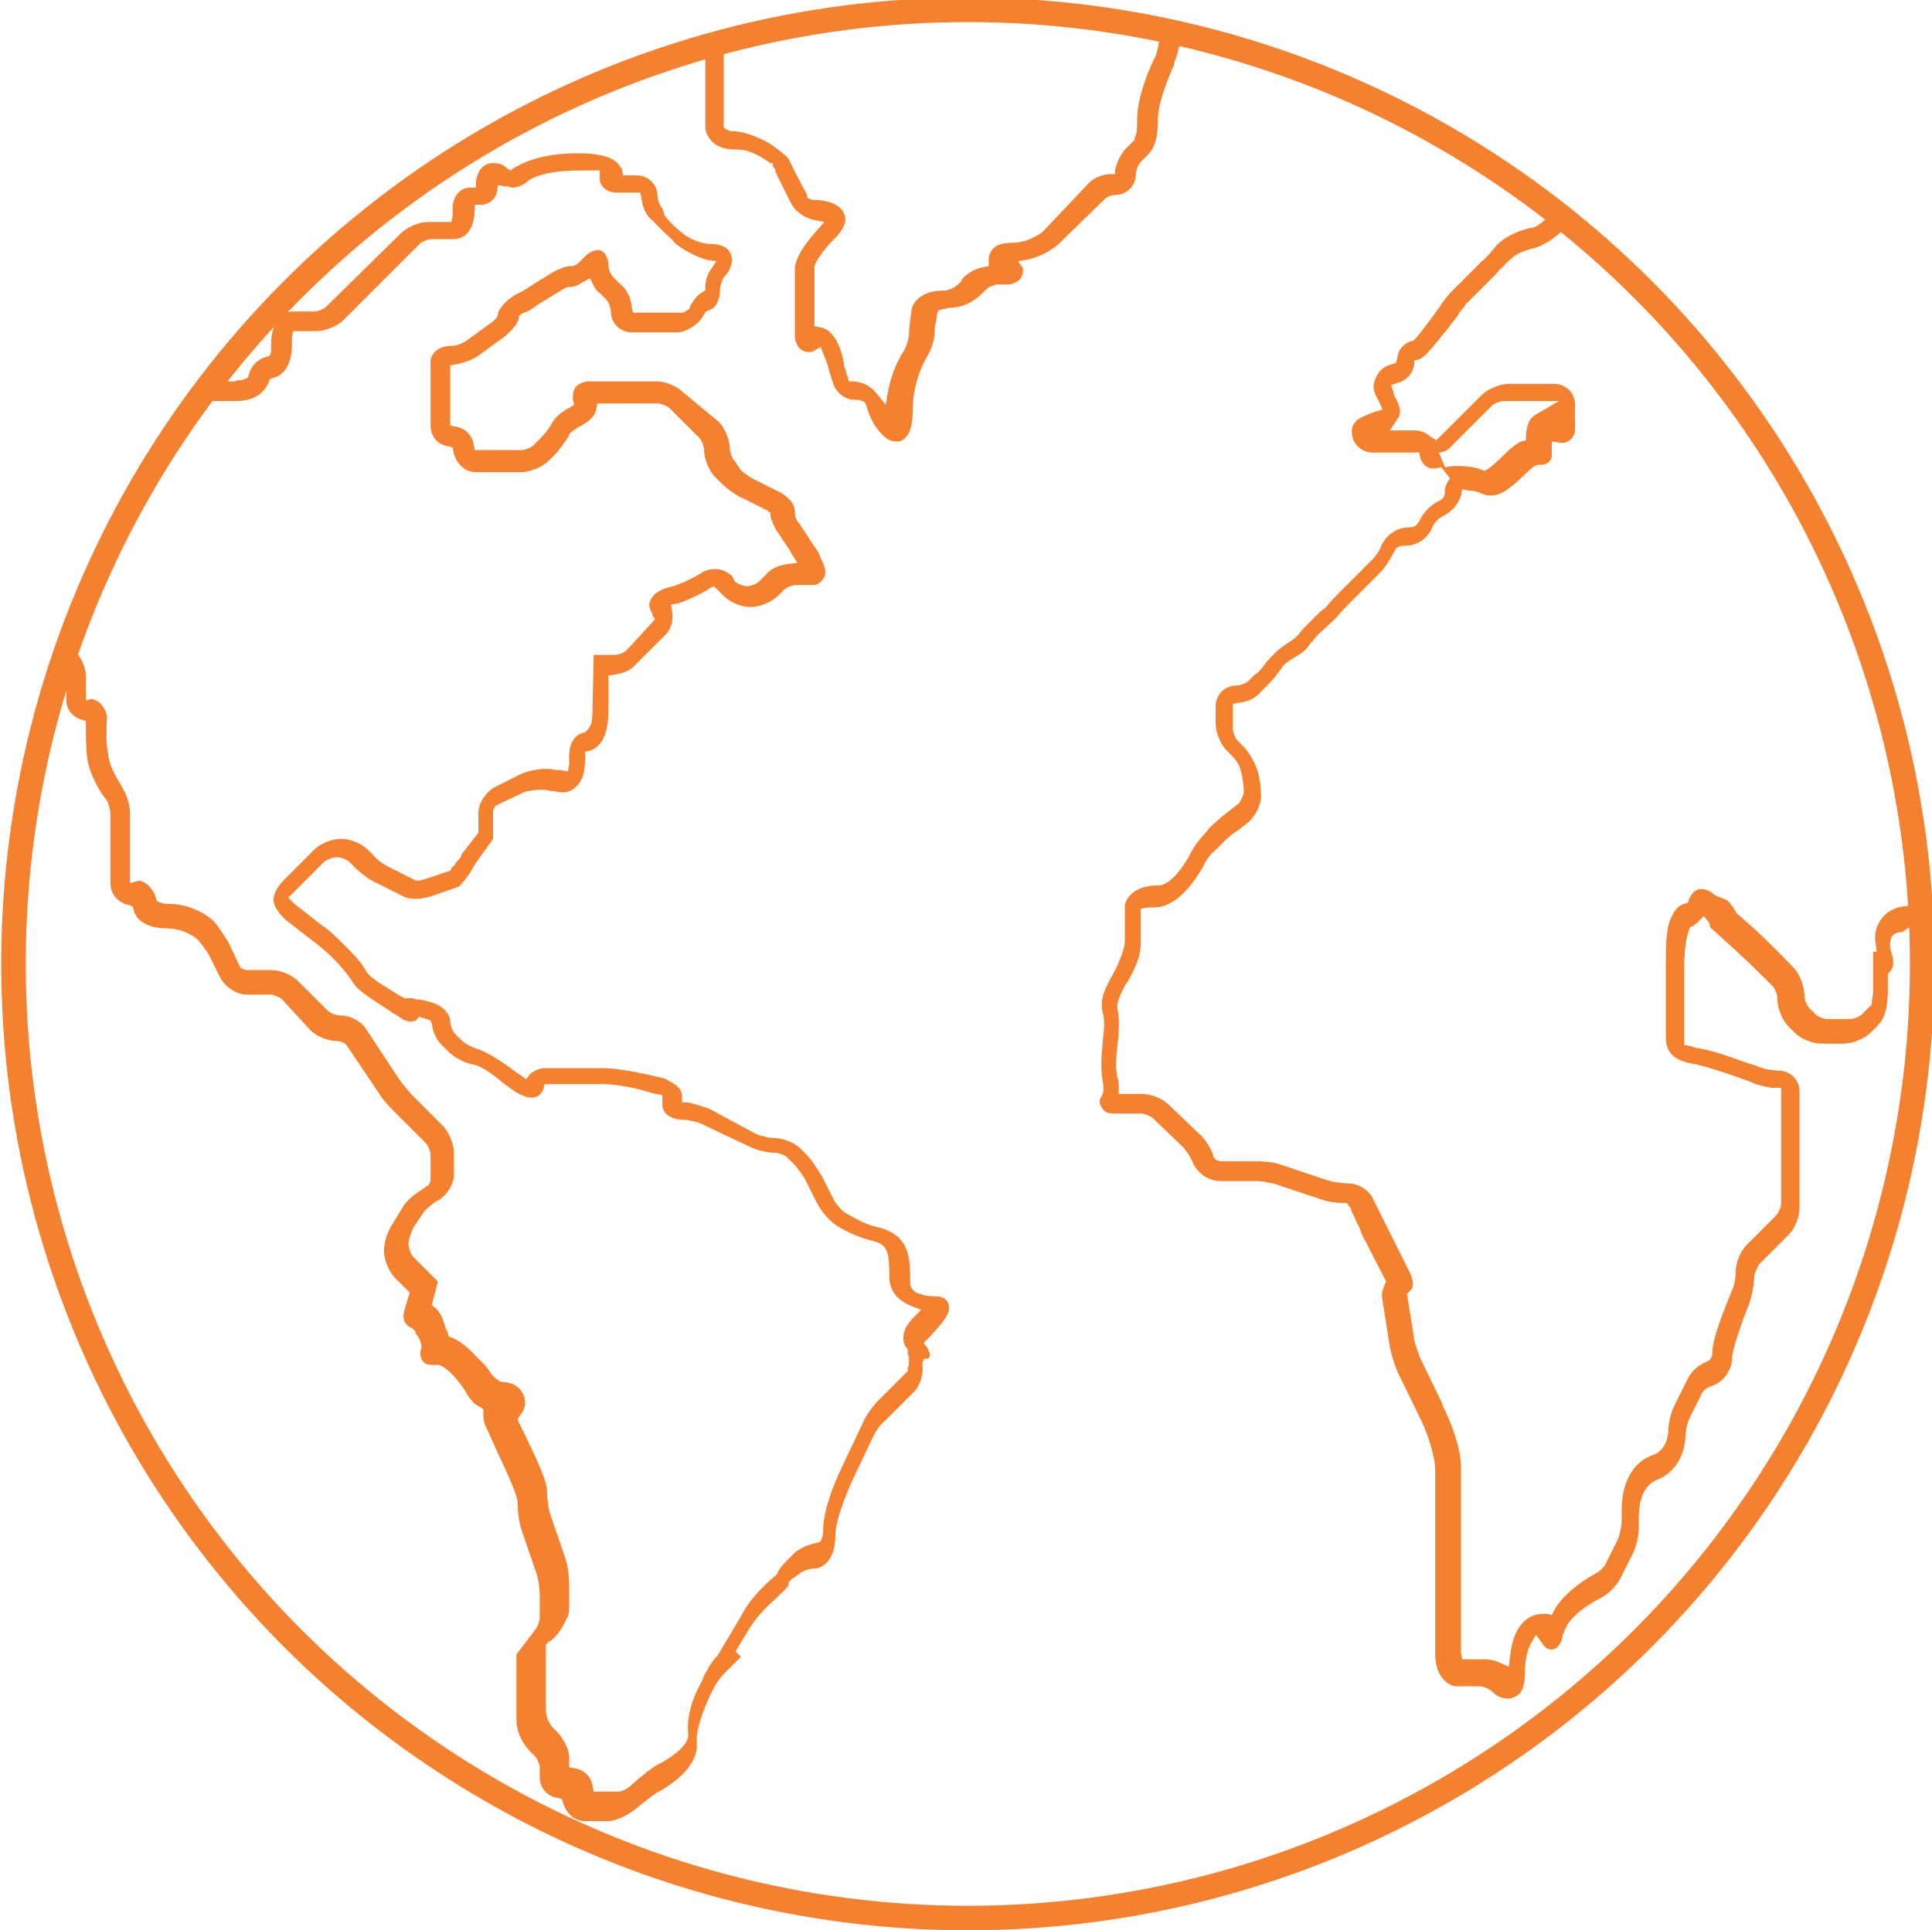 <?xml version="1.0" encoding="utf-8"?>
<!-- Generator: Adobe Illustrator 23.0.3, SVG Export Plug-In . SVG Version: 6.00 Build 0)  -->
<svg version="1.1" id="Icone" xmlns="http://www.w3.org/2000/svg" xmlns:xlink="http://www.w3.org/1999/xlink" x="0px" y="0px"
	 viewBox="0 0 157.5 157.4" style="enable-background:new 0 0 157.5 157.4;" xml:space="preserve">
<style type="text/css">
	.st0{fill:none;stroke:#F38130;stroke-width:2;}
	.st1{fill:#F38130;}
</style>
<circle class="st0" cx="78.9" cy="78.6" r="77.8"/>
<g>
	<path class="st1" d="M90.2,16.1c0,0,0.4-0.2,0.7-0.2c1,0,1.7-0.8,1.7-1.7c0-0.3,0.2-0.8,0.4-1l0.5-0.5c0.5-0.5,0.9-1.1,0.9-3.1
		c0-1.3,1-3.6,1.3-4.3l0-0.1c0.2-0.5,0.4-1.2,0.5-1.8v0c-0.3-0.1-0.6-0.1-0.9-0.2c-0.3-0.1-0.5-0.1-0.8-0.2v0.2
		c0,0.3-0.1,0.7-0.2,1.1c0,0.1-0.1,0.2-0.1,0.3l0,0c-0.2,0.3-1.5,3.1-1.5,5.1c0,0.7,0,1.3-0.2,1.5v0.2l-0.7,0.7
		c-0.4,0.4-0.8,1.2-0.9,1.8l0,0.3h-0.5c-0.8,0.1-1.4,0.4-1.8,0.9L85,18.9c0,0-1.1,0.9-2.5,0.9c-1,0-1.6,0.3-1.8,0.9
		c-0.1,0.2-0.1,0.3-0.1,0.5v0.5l-0.5,0.1c-0.6,0.1-1.3,0.5-1.7,1c0,0,0,0,0,0.1c-0.2,0.2-0.7,0.8-1.6,0.8c-1.6,0-2.4,0.9-2.5,1.6
		c-0.1,0.8-0.2,1.5-0.2,2c0,0.3-0.2,0.9-0.4,1.3c0,0-0.9,1.2-1.3,3.3L72.2,33l-0.8-1c-0.2-0.2-0.7-0.8-1.8-0.9l-0.4,0l-0.1-0.4
		c-0.1-0.1-0.1-0.4-0.2-0.6c0-0.1-0.1-0.2-0.1-0.3l0,0v-0.1c-0.1-0.7-0.3-1.3-0.6-1.9c-0.4-0.7-0.8-1-1.3-1.1l-0.5-0.1l0-4.9
		c0.2-0.6,0.8-1.4,1.6-2.2c0.8-0.8,1.1-1.5,0.8-2.1c-0.4-1-2.1-1.1-2.3-1.1h-0.2c-0.1,0-0.4-0.1-0.5-0.2l0,0v-0.2
		c-0.6-1.1-1.2-2.3-1.4-2.7l0,0c-0.1-0.3-0.3-0.5-0.6-0.7c-0.1-0.1-0.5-0.4-0.9-0.7c-1-0.6-2-1-3-1.1c-0.3,0-0.4,0-0.6-0.1L59,10.4
		V3.7c-0.2,0.1-0.5,0.1-0.7,0.2C58,3.9,57.7,4,57.5,4.1v6.3c0,0.4,0.2,0.7,0.5,1.1c0.5,0.5,1.1,0.7,2.2,0.7c1.1,0,2.3,0.9,2.6,1.1
		H63v0.1c0,0.1,0,0.2,0.1,0.3l0.1,0.1v0.1c0,0,0,0.1,0,0.1c0,0,0.1,0.1,0.1,0.2l1.2,2.4c0.3,0.6,1,1.1,1.7,1.3l1,0.2l-0.7,0.8
		c-1.7,1.9-1.7,2.9-1.7,2.9v5.6c0,0.5,0.3,1.1,0.7,1.2l0,0c0.1,0.1,0.3,0.1,0.4,0.1h0.3l0.7-0.4l0.2,0.5c0.1,0.2,0.1,0.3,0.2,0.5
		c0.1,0.2,0.1,0.4,0.2,0.5l0,0v0.1c0.1,0.4,0.3,1,0.5,1.6c0.5,0.9,1.2,1.1,1.7,1.1c0.2,0,0.4,0,0.6,0.1l0.2,0.1l0.1,0.2
		c0.2,0.7,0.5,1.4,0.8,1.8c0.5,0.7,1,1.2,1.6,1.2h0.3c0.7-0.2,1.1-1,1.1-2.4c0-2.7,1.1-4.3,1.1-4.4c0.4-0.6,0.7-1.5,0.7-2.2
		c0-0.2,0-0.5,0.1-0.7c0-0.2,0.1-0.5,0.1-0.7l0,0l0.1-0.3l0.4-0.1c0,0,0.1,0,0.1,0c0.1,0,0.2-0.1,0.4-0.1c1.6,0,2.6-1.1,2.9-1.4
		c0,0,0.1-0.1,0.1-0.1c0.2-0.2,0.5-0.3,0.8-0.4l0,0h0.9c0.5,0,1.1-0.3,1.2-0.7c0.1-0.2,0.1-0.4,0.1-0.6L83,21.3l0.6-0.1
		c1.6-0.3,2.6-1.2,2.8-1.4L90.2,16.1z"/>
	<path class="st1" d="M75.8,110.6c0-0.3-0.1-0.5-0.2-0.7l-0.3-0.4l0.5-0.5c1.1-1.2,1.8-2,1.5-2.7l0,0c-0.1-0.4-0.5-0.6-1.1-0.6
		c-0.2,0-0.7,0-1.2-0.2l-0.1,0c-0.2-0.1-0.7-0.3-0.7-0.9c0-2,0-3.8-2.5-4.5c-1.4-0.3-2.2-0.9-2.6-1.1c-0.1,0-0.1-0.1-0.2-0.1
		c-0.3-0.2-0.7-0.7-0.9-1l-1-2c-0.5-0.8-0.9-1.4-1.2-1.7l-0.5-0.5c-0.5-0.5-1.4-0.9-2.2-0.9c-0.3,0-0.7-0.1-1.1-0.2
		c-0.1,0-0.2-0.1-0.3-0.1l0,0l-3.9-2.1c-0.6-0.2-1.2-0.4-1.7-0.5l-0.5,0v-0.5c0-0.8-0.8-1.1-1.5-1.5l-0.1,0
		c-2.1-0.5-3.7-0.8-4.9-0.8h-4.7c-0.4,0-0.9,0.2-1.2,0.5L42.9,88l-1-0.7c-2-1.5-3-1.8-3.1-1.8l0,0c-0.3-0.1-0.9-0.4-1.1-0.6
		l-0.6-0.6c-0.2-0.2-0.4-0.7-0.4-1c0-0.1,0-0.5-0.5-1c-0.4-0.4-1-0.6-2-0.8c0,0-0.1,0-0.2,0c-0.1,0-0.3-0.1-0.4-0.1l-0.6,0l-0.4-0.2
		c-2.3-1.4-2.6-1.7-2.8-2.1l-0.2-0.3c-0.3-0.5-0.9-1.1-1.3-1.5l-0.5-0.5c-0.4-0.4-1-1-1.5-1.3L24,73.7l-0.5-0.5l0.1-0.1l2.8-2.8
		c0.2-0.2,0.7-0.4,1.1-0.4c0.3,0,0.8,0.2,1,0.4l0.5,0.5c0.4,0.4,1.2,1,1.7,1.2l2,1c0.3,0.2,0.8,0.3,1.2,0.3c0.4,0,0.8-0.1,1.2-0.2
		l2.3-0.8l0.1-0.1c0.4-0.4,0.9-1.1,1.2-1.7l1.5-2.1v-2.3c0-0.1,0.1-0.2,0.2-0.4l0,0l2.1-1c0.3-0.2,1.1-0.3,1.5-0.3
		c0.3,0,0.6,0,0.9,0.1c0.3,0,0.6,0.1,0.9,0.1H46c0.2,0,0.6-0.1,0.9-0.4c0.6-0.5,0.8-1.2,0.8-2.5v-0.4l0.4-0.1c0.4-0.1,0.7-0.4,1-0.8
		c0.2-0.4,0.5-1.1,0.5-2.4v-2.9l0.5-0.1c0.8-0.1,1.4-0.4,1.8-0.9l2.4-2.4c0.4-0.4,0.6-1.1,0.5-1.8l-0.1-0.6l0.6-0.1
		c1.1-0.4,2.1-0.9,2.5-1.2l0.4-0.2l0.8,0.8c0.5,0.5,1.4,0.9,2.2,0.9c0.7,0,1.7-0.4,2.2-0.9l0.5-0.5c0.2-0.2,0.7-0.4,1-0.4h1.4
		c0.4,0,0.7-0.3,0.8-0.5c0.3-0.3,0.2-0.9-0.1-1.5l-0.1-0.2c-0.1-0.4-0.4-0.8-0.7-1.2c-0.1-0.2-0.2-0.3-0.3-0.5l-0.8-1.2
		c-0.2-0.2-0.3-0.5-0.3-0.8v-0.1c0-0.7-0.7-1.3-1.3-1.6l-2-1c-0.4-0.2-1-0.6-1.2-0.9l-0.4-0.6c-0.2-0.2-0.4-0.7-0.4-1
		c0-0.7-0.4-1.7-0.9-2.2L55.7,32c-0.5-0.5-1.4-0.9-2.2-0.9H48c-0.5,0-1.1,0.3-1.2,0.7c-0.1,0.2-0.1,0.5-0.1,0.8l0.1,0.4l-0.3,0.2
		c-0.8,0.4-1.3,0.9-1.5,1.3c-0.2,0.4-0.7,1-1,1.3l-0.5,0.5c-0.2,0.2-0.7,0.4-1,0.4h-3.8l-0.1-0.5c-0.1-0.7-0.7-1.3-1.4-1.4l-0.5-0.1
		v-4.9l0.5-0.1c0.6-0.1,1.4-0.4,1.8-0.7l2.2-1.6c0,0,0,0,0.1-0.1c0.2-0.2,0.8-0.7,1-1.3v-0.2l0.1-0.1h0c0,0,0,0,0,0
		c0,0,0.1-0.1,0.1-0.1l0.2-0.1c0.4-0.1,0.8-0.4,1.2-0.7c0.2-0.1,0.3-0.2,0.5-0.3l1.3-0.8c0.3-0.2,0.5-0.3,0.7-0.3h0.1
		c0.2,0,0.6-0.1,1-0.4l0.6-0.3l0.3,0.6c0.1,0.2,0.3,0.5,0.5,0.6l0,0l0.5,0.5c0.2,0.2,0.4,0.7,0.4,1c0,1,0.8,1.7,1.7,1.7h3.7
		c0.7,0,1.7-0.6,2.1-1.3l0.1-0.2c0,0,0.1-0.1,0.1-0.1c0-0.1,0.1-0.1,0.1-0.1l0.1-0.1h0.1c0.6-0.2,0.9-0.9,0.9-1.7
		c0-0.3,0.2-0.9,0.4-1.1c0.4-0.4,0.7-1.1,0.5-1.7c-0.2-0.7-1-0.9-1.6-0.9c-1.2,0-2.3-0.8-2.5-1c-0.4-0.3-1-0.9-1.3-1.3L54,17
		c-0.2-0.2-0.4-0.7-0.4-1c0-1-0.8-1.7-1.7-1.7h-1.1l-0.1-0.5c0-0.1,0-0.1,0-0.1h-0.1l0,0c-0.3-0.8-1.5-1.2-3.5-1.2
		c-2.8,0-4.4,0.7-5.2,1.2l-0.3,0.2l-0.3-0.2c-0.3-0.3-0.6-0.4-1.1-0.4c-0.2,0-0.3,0-0.5,0.1c-0.5,0.2-0.8,0.7-0.9,1.4l0,0.5h-0.5
		c-0.3,0-0.5,0.1-0.7,0.2c-0.4,0.3-0.7,0.8-0.7,1.5v0.6l-0.1,0.5h-1.9c-0.7,0-1.7,0.4-2.2,0.9L26.6,25c-0.2,0.2-0.7,0.4-1,0.4h-1.8
		c-0.5,0-1.7,0.5-1.7,2.7l0,0.6l-0.1,0.3l-0.3,0.1c-0.7,0.2-1.2,0.7-1.4,1.4l-0.1,0.3L19.7,31c-0.1,0-0.2,0-0.3,0
		c-0.1,0-0.2,0.1-0.3,0.1h-1.6c-0.3,0.3-0.5,0.7-0.8,1c-0.1,0.2-0.3,0.4-0.4,0.6h2.9c2,0,2.5-1.1,2.7-1.5l0.1-0.3l0.3-0.1
		c0.9-0.2,1.5-1.2,1.5-2.7v-0.6l0.1-0.5h1.9c0.7,0,1.7-0.4,2.2-0.9l6.2-6.2c0.2-0.2,0.7-0.4,1-0.4h1.8c0.3,0,1.6-0.1,1.7-2.3l0-0.5
		h0.5c0.3,0,0.5-0.1,0.7-0.2c0.3-0.2,0.5-0.4,0.6-0.8l0.1-0.6l0.6,0.1c0,0,0.1,0,0.2,0c0.1,0,0.2,0.1,0.3,0.1c0.4,0,0.8-0.1,1.3-0.5
		c0.3-0.3,1.5-0.9,4.3-0.9h1.6v0.6c0,0.2,0,0.4,0.1,0.5l0,0c0.2,0.5,0.8,0.7,1.2,0.7h2l0.1,0.5c0.1,0.8,0.4,1.4,0.9,1.8l0.5,0.5
		c0.1,0.1,0.3,0.3,0.4,0.4c0.3,0.3,0.7,0.6,0.9,0.9c0.1,0.1,1.2,1,2.7,1.4l0.7,0.1l-0.6,0.9c-0.2,0.4-0.3,0.8-0.3,1.1v0.4l-0.2,0.1
		c-0.4,0.2-0.7,0.6-1,1.1l-0.1,0.3L56,25.3c-0.1,0.1-0.2,0.2-0.5,0.2h-3.9l-0.1-0.5c-0.1-0.8-0.4-1.4-0.9-1.8l-0.6-0.6
		c-0.2-0.2-0.4-0.6-0.4-1c0-0.5-0.3-1.1-0.7-1.2l0,0v0c0,0-0.1,0-0.2,0c-0.3,0-0.7,0.2-1,0.5l-0.5,0.5c-0.2,0.2-0.4,0.3-0.6,0.3
		h-0.2c-0.7,0.1-1.5,0.6-1.5,0.6l-1.3,0.8c-0.4,0.3-1.1,0.7-1.5,0.9l-0.2,0.1c-0.3,0.2-1,0.7-1.3,1.4l0,0.1l-0.1,0.3l-0.3,0.3
		L38,27.8c-0.3,0.2-0.8,0.4-1.2,0.4c-1,0-1.7,0.6-1.7,1.3v5.2c0,0.9,0.6,1.6,1.5,1.7l0.3,0.1L37,37c0.2,0.7,0.8,1.5,1.8,1.5h3.7
		c0.7,0,1.7-0.4,2.2-0.9l0.5-0.5c0.4-0.4,0.9-1.1,1.2-1.6v-0.1l0,0c0.1-0.1,0.4-0.4,1-0.7c0.7-0.4,1.1-0.8,1.2-1.3l0.1-0.5h4.9
		c0.3,0,0.8,0.2,1,0.4l2.4,2.4c0.2,0.2,0.4,0.7,0.4,1c0,0.7,0.4,1.7,0.9,2.2l0.5,0.5c0.4,0.4,1.2,1,1.7,1.2l2,1c0.1,0,0.1,0,0.1,0.1
		c0,0,0,0,0,0l0,0l0.2,0.1v0.2c0.1,0.6,0.5,1.3,0.6,1.4l0.8,1.2c0.1,0.1,0.2,0.3,0.3,0.5l0.5,0.8l-0.8,0.1c-0.8,0.1-1.4,0.4-1.8,0.9
		l-0.5,0.5c-0.2,0.2-0.7,0.4-1,0.4c-0.3,0-0.8-0.2-1-0.4L59.7,47c-0.4-0.4-0.9-0.6-1.4-0.6c-0.4,0-0.8,0.1-1.1,0.3
		c0,0-1.4,0.9-2.7,1.2c-0.8,0.2-1.3,0.6-1.5,1.1c-0.2,0.4,0.1,0.9,0.2,1.1l0,0.1l0.2,0.3L51.1,53c-0.2,0.2-0.6,0.4-1,0.4h-1.7
		l-0.1,4.5c0,0.8-0.1,1.2-0.2,1.3l-0.1,0.2l-0.3,0.3c-0.9,0.2-1.3,0.9-1.3,2v0.6l-0.1,0.6l-0.6-0.1c0,0,0,0,0,0
		c-0.3,0-0.5,0-0.8-0.1c-0.2,0-0.4,0-0.5,0c-0.6,0-1.6,0.2-2.1,0.5l-2,1c-0.7,0.4-1.3,1.3-1.3,2.1v1.6l0,0l-1.4,1.8v0.1l0,0
		c-0.1,0.2-0.2,0.3-0.4,0.5c-0.1,0.2-0.3,0.4-0.4,0.5L36.7,71l-2.1,0.7h-0.1c-0.1,0.1-0.3,0.1-0.4,0.1c-0.2,0-0.3,0-0.4-0.1l-2-1
		c-0.4-0.2-1-0.6-1.2-0.9l-0.5-0.5c-0.5-0.5-1.4-0.9-2.2-0.9s-1.7,0.4-2.2,0.9l-2.4,2.4c-0.2,0.2-0.9,0.9-0.9,1.7
		c0,0.5,0.5,1.2,1.1,1.7l2.2,1.7c0.4,0.3,1,0.8,1.3,1.1l0.5,0.5c0.3,0.3,0.8,0.9,1.1,1.3l0.2,0.3c0.3,0.5,0.5,0.8,3.2,2.5l0.1,0.1
		c0.2,0.1,0.4,0.2,0.5,0.3c0.1,0.1,0.2,0.1,0.3,0.2l0,0c0.1,0.1,0.2,0.1,0.3,0.1h0l0,0c0.1,0.1,0.3,0.1,0.4,0.1
		c0.3,0,0.4-0.1,0.4-0.1v0l0.3-0.3l0.2,0.1c0.1,0,0.2,0,0.3,0.1c0,0,0.1,0,0.1,0l0,0l0.3,0.1l0.1,0.3c0.1,0.7,0.4,1.3,0.8,1.7
		l0.5,0.5c0.5,0.5,1.2,0.9,2,1.1c0.3,0,1.1,0.3,2.5,1.5c0.8,0.6,1.6,1.2,2.3,1.2c0.2,0,0.3,0,0.5-0.1c0.2-0.1,0.4-0.3,0.5-0.6
		l0.1-0.4h4.7c1.1,0,2.7,0.3,3.6,0.6c0.4,0.1,0.7,0.2,0.8,0.2l0.5,0.1v0.8c0,0.7,0.7,1.2,1.7,1.2c0.3,0,0.7,0.1,1.1,0.2
		c0.1,0,0.2,0.1,0.3,0.1l4,1.9c0.6,0.3,1.5,0.5,2.1,0.5c0.3,0,0.8,0.2,1,0.4l0.5,0.5c0.3,0.3,0.7,0.9,0.9,1.2l1,2
		c0.3,0.6,0.9,1.3,1.4,1.7c0,0,1.2,0.9,3.2,1.4c1.2,0.3,1.3,1,1.3,2.9c0,1.1,0.6,1.9,1.8,2.4l0.8,0.3l-0.6,0.6
		c-0.7,0.7-1,1.4-0.8,2.1l0,0c0,0.1,0.1,0.3,0.2,0.4l0.1,0.1v0.2c0,0.2,0,0.3,0.1,0.4c0,0.1,0,0.2,0,0.3v0.2c0,0.1,0,0.3-0.1,0.4
		c0,0.1,0,0.1,0,0.2v0.1l0,0l-2.4,2.4c-0.4,0.4-1,1.2-1.2,1.7l-1.8,3.8c0,0-1.5,3-1.5,5.1c0,0.2,0,0.4-0.1,0.6l-0.1,0.3l-0.3,0.1
		c-0.6,0.1-1.3,0.4-1.8,0.8l-0.6,0.6c-0.3,0.3-0.6,0.6-0.8,1v0.1l-0.1,0.1c-1.3,1.1-2.3,2.2-2.9,3.4l-1.9,3.2l-0.2,0.2
		c-0.3,0.4-0.6,0.8-0.7,1.1l0,0c-0.1,0.1-0.2,0.3-0.3,0.6c-0.1,0.2-0.2,0.4-0.3,0.6l-0.2,0.4c-0.6,1.3-0.8,2.5-0.7,3.5
		c0.1,1-1.7,2.1-2.5,2.5c-0.4,0.2-1.3,0.9-2.3,1.8c-0.2,0.2-0.7,0.4-1,0.4h-1.9l-0.1-0.5c-0.1-0.7-0.7-1.3-1.4-1.4l-0.5-0.1v-0.8
		c0-0.7-0.5-1.6-1.1-2.2c0,0-0.8-0.6-0.8-1.7v-5.3l0.2-0.2c0.6-0.3,1.1-1.1,1.4-1.7c0-0.1,0-0.1,0.1-0.2c0.1-0.2,0.1-0.2,0.1-0.2
		l0,0c0.1-0.3,0.1-0.5,0.1-0.8v-1.8c0-0.6-0.1-1.5-0.3-2.1l-1.3-3.8c-0.1-0.4-0.2-1.1-0.2-1.5c0-0.7-0.1-1.3-1.9-5
		c-0.1-0.2-0.2-0.4-0.3-0.6c0-0.1-0.1-0.1-0.1-0.2l-0.1-0.3l0.2-0.3c0.2-0.2,0.4-0.6,0.4-1c0-1-0.8-1.7-1.8-1.7
		c-0.2,0-0.5-0.2-0.7-0.4c0,0-0.1-0.1-0.2-0.2c-0.2-0.3-0.5-0.8-1.1-1.3c-0.7-0.8-1.4-1.4-2.1-1.7l-0.3-0.1l-0.1-0.3
		c0-0.1,0-0.2-0.1-0.2c-0.1-0.3-0.2-0.6-0.3-0.9c-0.2-0.5-0.4-0.8-0.7-1l-0.2-0.2l0,0l0.5-1.9l-2-2c-0.2-0.2-0.4-0.7-0.4-1.1
		c0-0.3,0.2-0.9,0.4-1.3l0.8-1.2c0.2-0.3,0.7-0.7,1-0.9l0.2-0.1c0.7-0.4,1.3-1.3,1.3-2.1v-1.8c0-0.7-0.4-1.7-0.9-2.2l-2.4-2.4
		c-0.3-0.3-0.8-0.9-1.1-1.3l-2.7-4.1c-0.4-0.7-1.3-1.2-2.2-1.2c-0.3,0-0.8-0.2-1-0.4l-2.4-2.4c-0.5-0.5-1.4-0.9-2.2-0.9h-2
		c-0.1,0-0.4-0.1-0.5-0.2l0,0l-1-2.1c-0.5-0.8-0.9-1.4-1.2-1.7c0,0-1.4-1.4-3.7-1.4c-0.2,0-0.4,0-0.6-0.1l-0.3-0.1l-0.1-0.3
		c-0.2-0.7-0.7-1.2-1.3-1.4L10.6,72v-5.7c0-0.7-0.3-1.6-0.7-2.2c0-0.1-1-1.4-1.1-2.7c-0.2-1-0.1-2-0.1-2.4c0-0.1,0-0.1,0-0.2
		c0.1-0.5-0.1-0.9-0.4-1.3c-0.2-0.3-0.5-0.4-0.8-0.5l-0.1,0L7,57.1v-1.9c0-0.8-0.4-1.7-1-2.2l-0.3-0.3c-0.1,0.4-0.3,0.8-0.4,1.2
		c-0.1,0.4-0.3,0.8-0.4,1.2l0.5,0.1v1.9c0,0.7,0.5,1.4,1.3,1.6L7,58.8v0.5c0,0.6,0,1.5,0.1,2.5c0.2,1.4,1.1,2.8,1.4,3.2l0.1,0.1
		C8.8,65.4,9,65.9,9,66.4v5.6c0,0.9,0.6,1.6,1.5,1.8l0.3,0.1l0.1,0.3c0.2,0.9,1.2,1.5,2.7,1.5c1.5,0,2.5,0.9,2.5,0.9
		c0.3,0.3,0.7,0.9,0.9,1.2l1,2c0.4,0.7,1.3,1.3,2.1,1.3H22c0.3,0,0.8,0.2,1,0.4l2.3,2.5c0.5,0.5,1.4,0.9,2.3,0.9
		c0.2,0,0.6,0.2,0.7,0.4l2.7,4c0.3,0.5,0.9,1.1,1.3,1.5l2.4,2.4c0.2,0.2,0.4,0.7,0.4,1v2c0,0.1-0.1,0.4-0.2,0.5l0,0h-0.1L34.4,97
		c-0.5,0.3-1.3,0.9-1.6,1.5L32,99.8c-0.4,0.6-0.7,1.5-0.7,2.2c0,0.7,0.4,1.7,0.9,2.2l1.2,1.2l-0.3,1c-0.2,0.6-0.3,1-0.1,1.4
		c0.1,0.2,0.3,0.4,0.6,0.5l0,0l0.2,0.2c0.1,0.1,0.1,0.1,0.1,0.2c0,0.1,0.1,0.2,0.2,0.3c0.3,0.6,0.3,0.9,0.2,1.1
		c-0.1,0.3,0,0.6,0.1,0.8c0.3,0.4,0.5,0.4,1.2,0.4l0.2,0c0.7,0.2,1.9,1.6,2.4,2.6c0.2,0.2,0.4,0.6,0.9,0.8l0.3,0.2v0.3
		c0,0.2,0,0.5,0.1,0.9c0.2,0.4,0.5,1.1,1,2.2c1.7,3.6,1.7,4,1.7,4.3c0,0.6,0.1,1.5,0.3,2.1l1.3,3.8c0.1,0.4,0.2,1.1,0.2,1.5v1.9
		c0,0.2-0.1,0.6-0.3,0.9l-1.6,2.1v5.3c0,1.6,1.1,2.6,1.4,2.9c0,0,0.1,0.1,0.1,0.1c0.2,0.2,0.3,0.5,0.4,0.8l0,0v0.9
		c0,0.9,0.6,1.6,1.5,1.7l0.3,0.1l0.1,0.3c0.2,0.7,0.8,1.5,1.8,1.5h1.8c0.7,0,1.5-0.4,2.2-0.9c0.6-0.5,1.5-1.2,1.8-1.4
		c0.6-0.3,3.5-1.9,3.3-4.1c-0.1-1.3,0.9-3.5,1.3-4.3c0.2-0.4,0.6-1,0.9-1.3l1.4-1.4l-0.4-0.4l0-0.1l0.9-1.5c0.7-1.2,1.6-2.1,2.3-2.7
		c0.1-0.1,0.3-0.3,0.4-0.4l0,0c0.1-0.1,0.2-0.2,0.3-0.3c0,0,0.1-0.1,0.1-0.1c0.2-0.2,0.3-0.3,0.3-0.5v-0.1l0.1-0.1
		c0.1-0.1,0.2-0.2,0.4-0.3c0.1-0.1,0.3-0.2,0.4-0.3c0.2-0.2,0.8-0.4,1.2-0.4c0.5,0,1.7-0.5,1.7-2.7c0-1.3,1-3.6,1.3-4.3l0,0l1.8-3.8
		c0.2-0.4,0.6-1,0.9-1.2l2.4-2.4c0.5-0.5,0.8-1.4,0.7-2.2l0-0.2l0.1-0.2c0-0.1,0.1-0.1,0.1-0.1C75.7,110.8,75.8,110.7,75.8,110.6z"
		/>
	<path class="st1" d="M155.8,75.6c0.1,0,0.2-0.1,0.4-0.1l0,0h0c0.1-0.5,0-0.9,0-1.4c0-0.2,0-0.3,0-0.5c-0.4,0.2-0.7,0.3-1,0.3
		c-1.4,0.2-1.9,1.1-2,1.3c-0.3,0.5-0.4,1.1-0.3,1.7l0.1,0.7h-0.3v2.7c0,0.5,0,1-0.1,1.2c0,0.1,0,0.2,0,0.3v0.1l-0.1,0.1
		c0,0-0.1,0.1-0.2,0.2l-0.5,0.5c-0.2,0.2-0.7,0.4-1,0.4H149c-0.3,0-0.8-0.2-1-0.4l-0.5-0.5c-0.2-0.2-0.4-0.7-0.4-1
		c0-0.7-0.3-1.6-0.8-2.2c0,0-1.3-1.4-3.1-3.1l-1.7-1.5v-0.1c-0.2-0.3-0.4-0.6-0.7-0.9l-1-0.4c-0.3-0.3-0.7-0.5-1.1-0.5
		c-0.2,0-0.3,0-0.4,0.1l0,0c-0.3,0.1-0.5,0.5-0.6,0.7l-0.1,0.3l-0.3,0.1c-0.3,0.1-0.7,0.3-1,1c-0.4,0.7-0.5,1.8-0.5,3.8v5.6
		c0,0.8,0,1.4,0.5,1.9c0.4,0.4,0.9,0.6,2,0.8c1.7,0.4,4.4,1.4,4.6,1.5c0.4,0.2,1,0.3,1.5,0.4l0.2,0l0.6,0v9.4c0,0.3-0.2,0.8-0.4,1
		l-2.4,2.4c-0.5,0.5-0.9,1.4-0.9,2.2c0,0.4-0.1,1.1-0.3,1.5c-0.7,1.7-1.6,4-1.6,5c0,0.5-0.2,0.7-0.4,0.8c-0.8,0.3-1.4,0.9-1.7,1.6
		l-1,2c-0.3,0.6-0.5,1.5-0.5,2.1c0,0,0,1.6-1.4,2c-1.5,0.6-2.4,2.2-2.4,4.5v0.9c0,0.3-0.1,0.7-0.2,1.1c0,0.1-0.1,0.2-0.1,0.3l-1,2
		c-0.1,0.3-0.6,0.7-0.8,0.8c0,0-2.4,1.2-3.4,3l-0.2,0.4l-0.3-0.1h-0.4c-1.5,0-2.5,1.3-2.7,3.5l-0.1,0.8l-0.7-0.3
		c-0.4-0.2-0.9-0.3-1.2-0.3h-1.9l-0.1-0.5l0-0.5v-14.7c0-1.7-1-4-1.4-4.8c-0.1-0.1-0.1-0.2-0.1-0.3l-1.8-3.7
		c-0.2-0.5-0.5-1.4-0.5-1.5l-0.6-3.8l0.2-0.2c0.1-0.1,0.1-0.1,0.1-0.1v0l0,0c0.3-0.3,0.2-0.9-0.1-1.5l-2-4c-0.2-0.4-0.6-1.2-0.8-1.6
		l-0.1-0.2c-0.3-0.8-1.2-1.4-2.1-1.4c-0.4,0-1.1-0.1-1.5-0.2l-3.9-1.3c-0.5-0.2-1.3-0.3-1.8-0.3h-3c-0.5,0-0.7-0.2-0.8-0.4l0-0.1
		l0,0l0,0c-0.2-0.6-0.7-1.4-1.2-1.8l-2.4-2.3c-0.5-0.5-1.4-0.9-2.2-0.9h-1.9v-0.6c0-0.2,0-0.5-0.1-0.7c-0.2-0.8-0.1-1.8,0-2.7
		c0.1-1,0.2-2,0-2.9c-0.1-0.4,0.1-1,0.7-2.1l0.1-0.1c0.5-0.9,1.1-2,1.1-3.2v-2.8l0.5-0.1l0.5,0c1,0,2.4-0.5,4-3.2
		c0.1-0.1,0.1-0.1,0.1-0.2c0.2-0.4,0.6-1,0.9-1.2l0.5-0.5c0.3-0.3,0.9-0.9,1.3-1.1l0.9-0.7c0.6-0.5,1.1-1.4,1.1-2.2
		c0-0.6-0.1-1.5-0.3-2.1c-0.2-0.6-0.7-1.5-1.1-1.9l-0.5-0.5c-0.2-0.2-0.4-0.7-0.4-1v-2l0.5-0.1c0.8-0.1,1.4-0.4,1.8-0.9l0.5-0.5
		c0.4-0.4,0.9-1,1.3-1.6c0.1-0.1,0.4-0.4,1.1-0.8c0.7-0.4,0.9-0.7,1.1-1c0.1-0.1,0.1-0.2,0.2-0.2c0.1-0.2,0.3-0.4,0.6-0.7
		c1.1-1,1.3-1.2,1.3-1.2c0.3-0.4,0.9-1,1.2-1.3l2.4-2.4c0.4-0.4,0.9-1.2,1.2-1.8c0.1-0.2,0.3-0.4,0.8-0.4c1.4,0,2.1-1,2.3-1.6
		c0.1-0.2,0.4-0.6,0.8-0.8c0.4-0.2,1.2-0.7,1.5-1.7l0.1-0.5l0.5,0.1c0,0,0,0,0,0c0.4,0,0.8,0.1,1.2,0.3c0.3,0.1,0.5,0.1,0.7,0.1
		c0.7,0,1.5-0.5,2.9-1.9c0.3-0.3,0.7-0.6,0.9-0.6h0.2c0.7,0,0.9-0.5,0.9-0.7v-1.2l0.7,0.1l0.1,0c0.2,0,0.4,0,0.5-0.1l0,0
		c0.4-0.2,0.6-0.6,0.6-1V33c0-1-0.8-1.7-1.7-1.7h-3.7c-0.7,0-1.7,0.4-2.2,0.9l-3.7,3.7l-0.5-0.3c-0.3-0.3-0.8-0.5-1.2-0.5h-2.1
		l0.6-0.9c0-0.1,0-0.1,0.1-0.1c0,0,0,0,0,0l0,0c0.3-0.7,0-1.2-0.4-2l0,0v-0.1l-0.2-0.6l0.6-0.2c0.7-0.2,1.2-0.8,1.3-1.5l0-0.3
		l0.4-0.1c0.5-0.2,1.1-1,2.4-2.6c0.2-0.3,0.4-0.5,0.6-0.8c0.1-0.1,0.2-0.2,0.2-0.3c0.2-0.3,0.5-0.6,0.6-0.8l0,0l2.4-2.4
		c0.2-0.2,0.4-0.5,0.7-0.7c0.2-0.3,0.5-0.5,0.7-0.7c0,0,0.5-0.5,1.9-0.8c0.6-0.2,1.3-0.6,2.3-1.5c-0.2-0.2-0.4-0.3-0.6-0.5
		c-0.2-0.2-0.4-0.3-0.7-0.5l-0.1,0.1c-0.7,0.6-1,0.8-1.4,0.8c-1.2,0.3-2.1,0.8-2.7,1.4l0,0c-0.3,0.4-0.8,1-1.2,1.3l-2.4,2.4
		c-0.1,0.1-0.3,0.3-0.6,0.7c-0.1,0.2-0.3,0.3-0.4,0.6l-0.1,0.1c-0.5,0.7-1.5,2.1-2,2.6l-0.1,0.1h-0.1c-0.7,0.2-1.1,0.7-1.2,1.4
		l-0.1,0.4l-0.3,0.1c-0.6,0.1-1.3,0.6-1.5,1.6c-0.1,0.4,0.1,0.9,0.4,1.4l0.3,0.7l-0.7,0.2c-0.5,0.2-1,0.4-1.3,0.6
		c-0.5,0.4-0.5,0.8-0.5,1c0,1,0.8,1.7,1.7,1.7h3.8l0.1,0.5c0.1,0.2,0.2,0.5,0.6,0.7l0,0c0.1,0.1,0.3,0.1,0.4,0.1
		c0.2,0,0.4,0,0.6-0.1l0.1,0l0.7,0.9l0,0c-0.2,0.3-0.4,0.6-0.4,1c0,0.5-0.2,0.7-0.4,0.8c-0.7,0.3-1.4,1-1.7,1.7
		c-0.1,0.2-0.3,0.5-0.8,0.5c-1.3,0-2,0.9-2.3,1.5c-0.1,0.4-0.5,0.9-0.8,1.2l-2.4,2.4c-0.4,0.4-0.9,0.9-1.3,1.4c0,0-0.1,0.1-0.1,0.1
		c-0.2,0.1-0.5,0.4-1.1,1c-0.6,0.6-0.9,0.9-1,1.1l0,0c-0.2,0.2-0.3,0.3-0.7,0.6c-1,0.6-1.4,1.1-1.6,1.3c0,0,0,0-0.1,0.1
		c0,0.1-0.1,0.1-0.2,0.2c-0.3,0.4-0.6,0.9-1,1.1l-0.5,0.5c-0.2,0.2-0.7,0.4-1,0.4c-1,0-1.7,0.8-1.7,1.7V59c0,0.7,0.4,1.7,0.9,2.2
		l0.5,0.5c0.3,0.3,0.6,0.8,0.7,1.3c0.1,0.4,0.2,1.1,0.2,1.6c0,0.2-0.2,0.6-0.4,0.9l-0.9,0.7c-0.4,0.3-1.1,0.9-1.5,1.3l-0.4,0.5
		c-0.4,0.4-1,1.2-1.2,1.7c0,0-1.3,2.5-2.6,2.5c-2.2,0-2.7,1.3-2.7,1.7v2.8c0,0.6-0.3,1.3-0.6,2c-0.1,0.2-0.2,0.4-0.3,0.6
		c-0.6,1.1-1.2,2.1-0.9,3.3c0.2,0.6,0.1,1.4,0,2.3l0,0.1c-0.1,0.9-0.2,2.1,0,3.2c0.1,0.5,0.1,0.8-0.1,1.2c-0.3,0.4-0.1,0.7,0,0.9
		l0,0c0.3,0.5,0.6,0.5,1.4,0.5H93c0.3,0,0.8,0.2,1,0.4l2.4,2.3c0.4,0.4,0.7,1,0.8,1.2c0.2,0.6,1,1.6,2.3,1.6h3
		c0.2,0,0.8,0.1,1.3,0.2l3.9,1.3c0.5,0.2,1.3,0.3,2,0.3h0.1l0.3,0.4l0.1,0.3c0.1,0.2,0.3,0.6,0.4,0.9c0.2,0.3,0.3,0.6,0.4,0.9l2,3.9
		l-0.1,0.2c-0.2,0.5-0.3,0.8-0.2,1.3l0.6,3.8c0.1,0.6,0.4,1.5,0.6,2l1.8,3.7c0.4,0.7,1.3,3,1.3,4.4v14.9c0,2.2,1.3,2.7,1.7,2.7h1.9
		c0.3,0,0.8,0.2,1,0.4c0.4,0.4,0.8,0.6,1.3,0.6c0.2,0,0.3,0,0.5-0.1c0.6-0.2,0.9-0.8,0.9-1.8c0-1.4,0.3-2.1,0.4-2.4l0.5-0.9l0.6,0.8
		c0.2,0.3,0.4,0.4,0.7,0.4c0.4,0,0.6-0.3,0.8-0.7c0-0.2,0.1-0.3,0.1-0.5c0-0.1,0.1-0.1,0.1-0.2c0.3-1.2,2-2.3,3-2.8
		c0.6-0.3,1.3-1,1.6-1.6l1-2c0.3-0.6,0.5-1.5,0.5-2.1v-0.9c0-0.7,0.1-2.4,1.4-3c1.9-0.7,2.4-2.6,2.4-3.6c0-0.3,0.1-0.8,0.2-1.1
		c0-0.1,0.1-0.2,0.1-0.3l1-2c0.1-0.3,0.5-0.6,0.9-0.7c0.6-0.2,1.6-1,1.6-2.3c0-0.6,0.8-2.9,1.4-4.4c0.2-0.6,0.4-1.5,0.4-2.1
		c0-0.4,0.3-0.9,0.4-1.1l2.4-2.4c0.5-0.5,0.9-1.4,0.9-2.2V89c0-1-0.8-1.7-1.7-1.7c-0.4,0-1.1-0.1-1.6-0.3c-0.2-0.1-0.5-0.2-0.9-0.3
		c-1.1-0.4-2.7-1-3.9-1.2c0,0,0,0,0,0c-0.2,0-0.5-0.1-0.8-0.2l-0.5-0.1v-6.3c0-2,0.3-2.8,0.4-3.1l0.1-0.2l0.2-0.1
		c0.1,0,0.1,0,0.1-0.1c0.1,0,0.2-0.1,0.3-0.2l0.5-0.5l0.4,0.5l0.1,0.2v0.2l2.1,1.9c1.3,1.2,2.3,2.2,2.8,2.7c0.1,0.1,0.2,0.2,0.2,0.2
		c0.2,0.2,0.4,0.7,0.4,1.1c0,0.7,0.4,1.7,0.9,2.2l0.5,0.5c0.5,0.5,1.4,0.9,2.2,0.9h1.8c0.7,0,1.7-0.4,2.2-0.9l0.5-0.5
		c0.5-0.5,0.9-1.1,0.9-3.1v-1.2l0.1-0.1c0.1-0.1,0.1-0.1,0.1-0.1v0l0,0c0.3-0.4,0.3-0.8,0.1-1.5c-0.1-0.2-0.2-0.8,0-1.3
		c0.2-0.3,0.5-0.4,0.9-0.4C155.5,75.7,155.6,75.6,155.8,75.6z M117.3,36.9l0.1,0c0.6-0.1,0.8-0.4,1.2-0.8l0,0l3-3
		c0.2-0.2,0.7-0.4,1-0.4h4.5l-1.9,1.1c-0.5,0.3-0.7,0.7-0.8,1.7l0,0.4l-0.4,0.1c-0.4,0.2-0.8,0.5-1.3,1c-0.8,0.8-1.3,1.2-1.5,1.3
		l-0.2,0.1l-0.2-0.1c-0.5-0.2-1.2-0.3-2-0.3c-0.3,0-0.6,0-0.9,0.1l-0.1,0L117.3,36.9z"/>
</g>
</svg>
